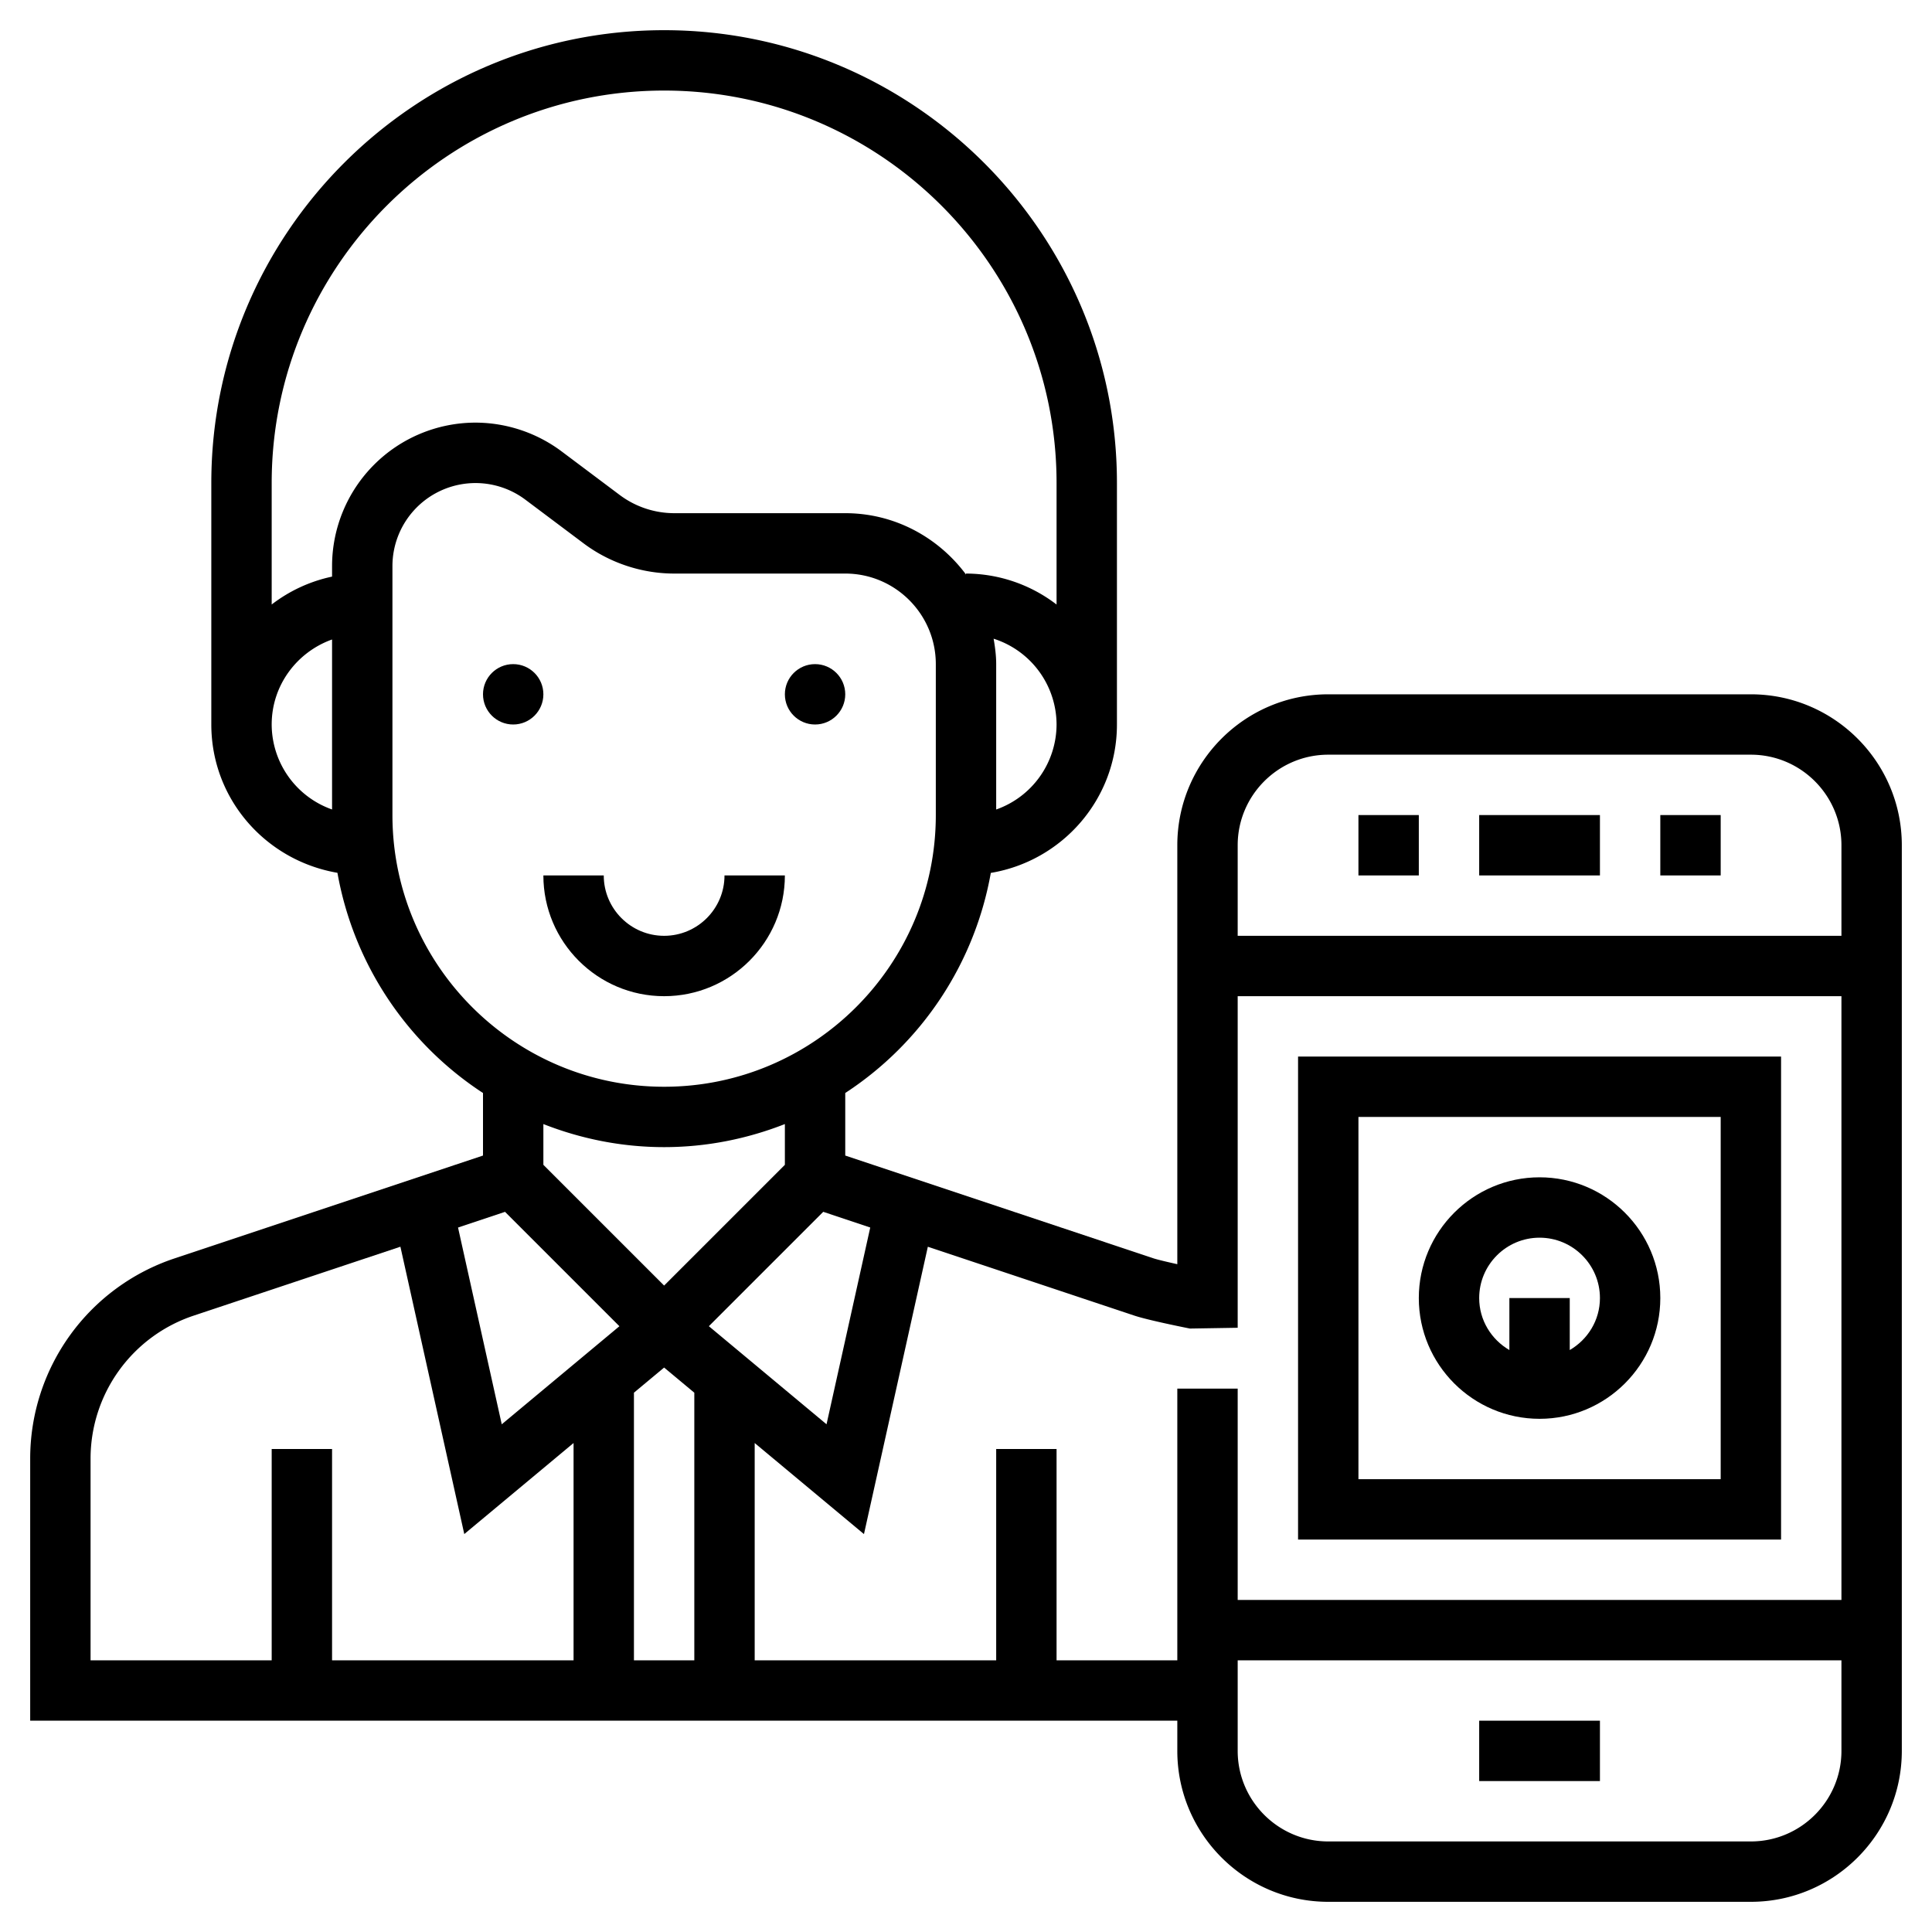 <svg xmlns="http://www.w3.org/2000/svg" xmlns:xlink="http://www.w3.org/1999/xlink" width="512" height="512" x="0" y="0" viewBox="0 0 64 64" style="enable-background:new 0 0 512 512" xml:space="preserve" class=""><g><path d="M49 27h4v2h-4zM49 57h4v2h-4zM59 35H43v16h16V35zm-2 14H45V37h12v12zM55 27h2v2h-2zM45 27h2v2h-2z" fill="#000000" opacity="1" data-original="#000000"></path><path d="M58 23H44c-2.757 0-5 2.243-5 5v13.878c-.338-.075-.655-.15-.786-.193L28 38.279v-2.072a11.013 11.013 0 0 0 4.822-7.291C35.187 28.522 37 26.475 37 24v-8c0-8.271-6.729-15-15-15S7 7.729 7 16v8c0 2.463 1.794 4.503 4.178 4.913A11.01 11.01 0 0 0 16 36.207v2.072L5.786 41.685A6.99 6.99 0 0 0 1 48.324V57h38v1c0 2.757 2.243 5 5 5h14c2.757 0 5-2.243 5-5V28c0-2.757-2.243-5-5-5zm-14 2h14c1.654 0 3 1.346 3 3v3H41v-3c0-1.654 1.346-3 3-3zM28.828 40.663l-1.448 6.518-3.898-3.249 3.789-3.789 1.557.52zM22 45.302l1 .833V55h-2v-8.865l1-.833zm11-18.486V22c0-.288-.038-.567-.085-.842A2.993 2.993 0 0 1 35 24a2.996 2.996 0 0 1-2 2.816zM9 24c0-1.302.839-2.402 2-2.816v5.631A2.994 2.994 0 0 1 9 24zm2-5.25v.351a4.965 4.965 0 0 0-2 .924V16C9 8.832 14.832 3 22 3s13 5.832 13 13v4.026A4.948 4.948 0 0 0 32 19v.031C31.088 17.806 29.641 17 28 17h-5.667a3.018 3.018 0 0 1-1.8-.6L18.6 14.95a4.784 4.784 0 0 0-2.85-.95A4.756 4.756 0 0 0 11 18.75zM13 27v-8.25a2.752 2.752 0 0 1 4.4-2.2L19.333 18c.859.645 1.925 1 3 1H28c1.654 0 3 1.346 3 3v5c0 4.963-4.037 9-9 9s-9-4.037-9-9zm9 11c1.412 0 2.758-.277 4-.764v1.35l-4 4-4-4v-1.35c1.242.487 2.588.764 4 .764zm-5.27 2.144 3.789 3.789-3.898 3.249-1.448-6.518 1.557-.52zM3 48.324a4.993 4.993 0 0 1 3.419-4.743l6.845-2.282 2.116 9.519L19 47.802V55h-8v-7H9v7H3v-6.676zM35 55v-7h-2v7h-8v-7.198l3.62 3.017 2.116-9.519 6.847 2.283c.425.141 1.517.363 1.73.406l.105.021L41 43.984V33h20v20H41v-7h-2v9h-4zm23 6H44c-1.654 0-3-1.346-3-3v-3h20v3c0 1.654-1.346 3-3 3z" fill="#000000" opacity="1" data-original="#000000"></path><circle cx="17" cy="23" r="1" fill="#000000" opacity="1" data-original="#000000"></circle><circle cx="27" cy="23" r="1" fill="#000000" opacity="1" data-original="#000000"></circle><path d="M26 29h-2c0 1.103-.897 2-2 2s-2-.897-2-2h-2c0 2.206 1.794 4 4 4s4-1.794 4-4zM51 47c2.206 0 4-1.794 4-4s-1.794-4-4-4-4 1.794-4 4 1.794 4 4 4zm0-6c1.103 0 2 .897 2 2 0 .737-.405 1.375-1 1.722V43h-2v1.722c-.595-.347-1-.985-1-1.722 0-1.103.897-2 2-2z" fill="#000000" opacity="1" data-original="#000000"></path></g></svg>